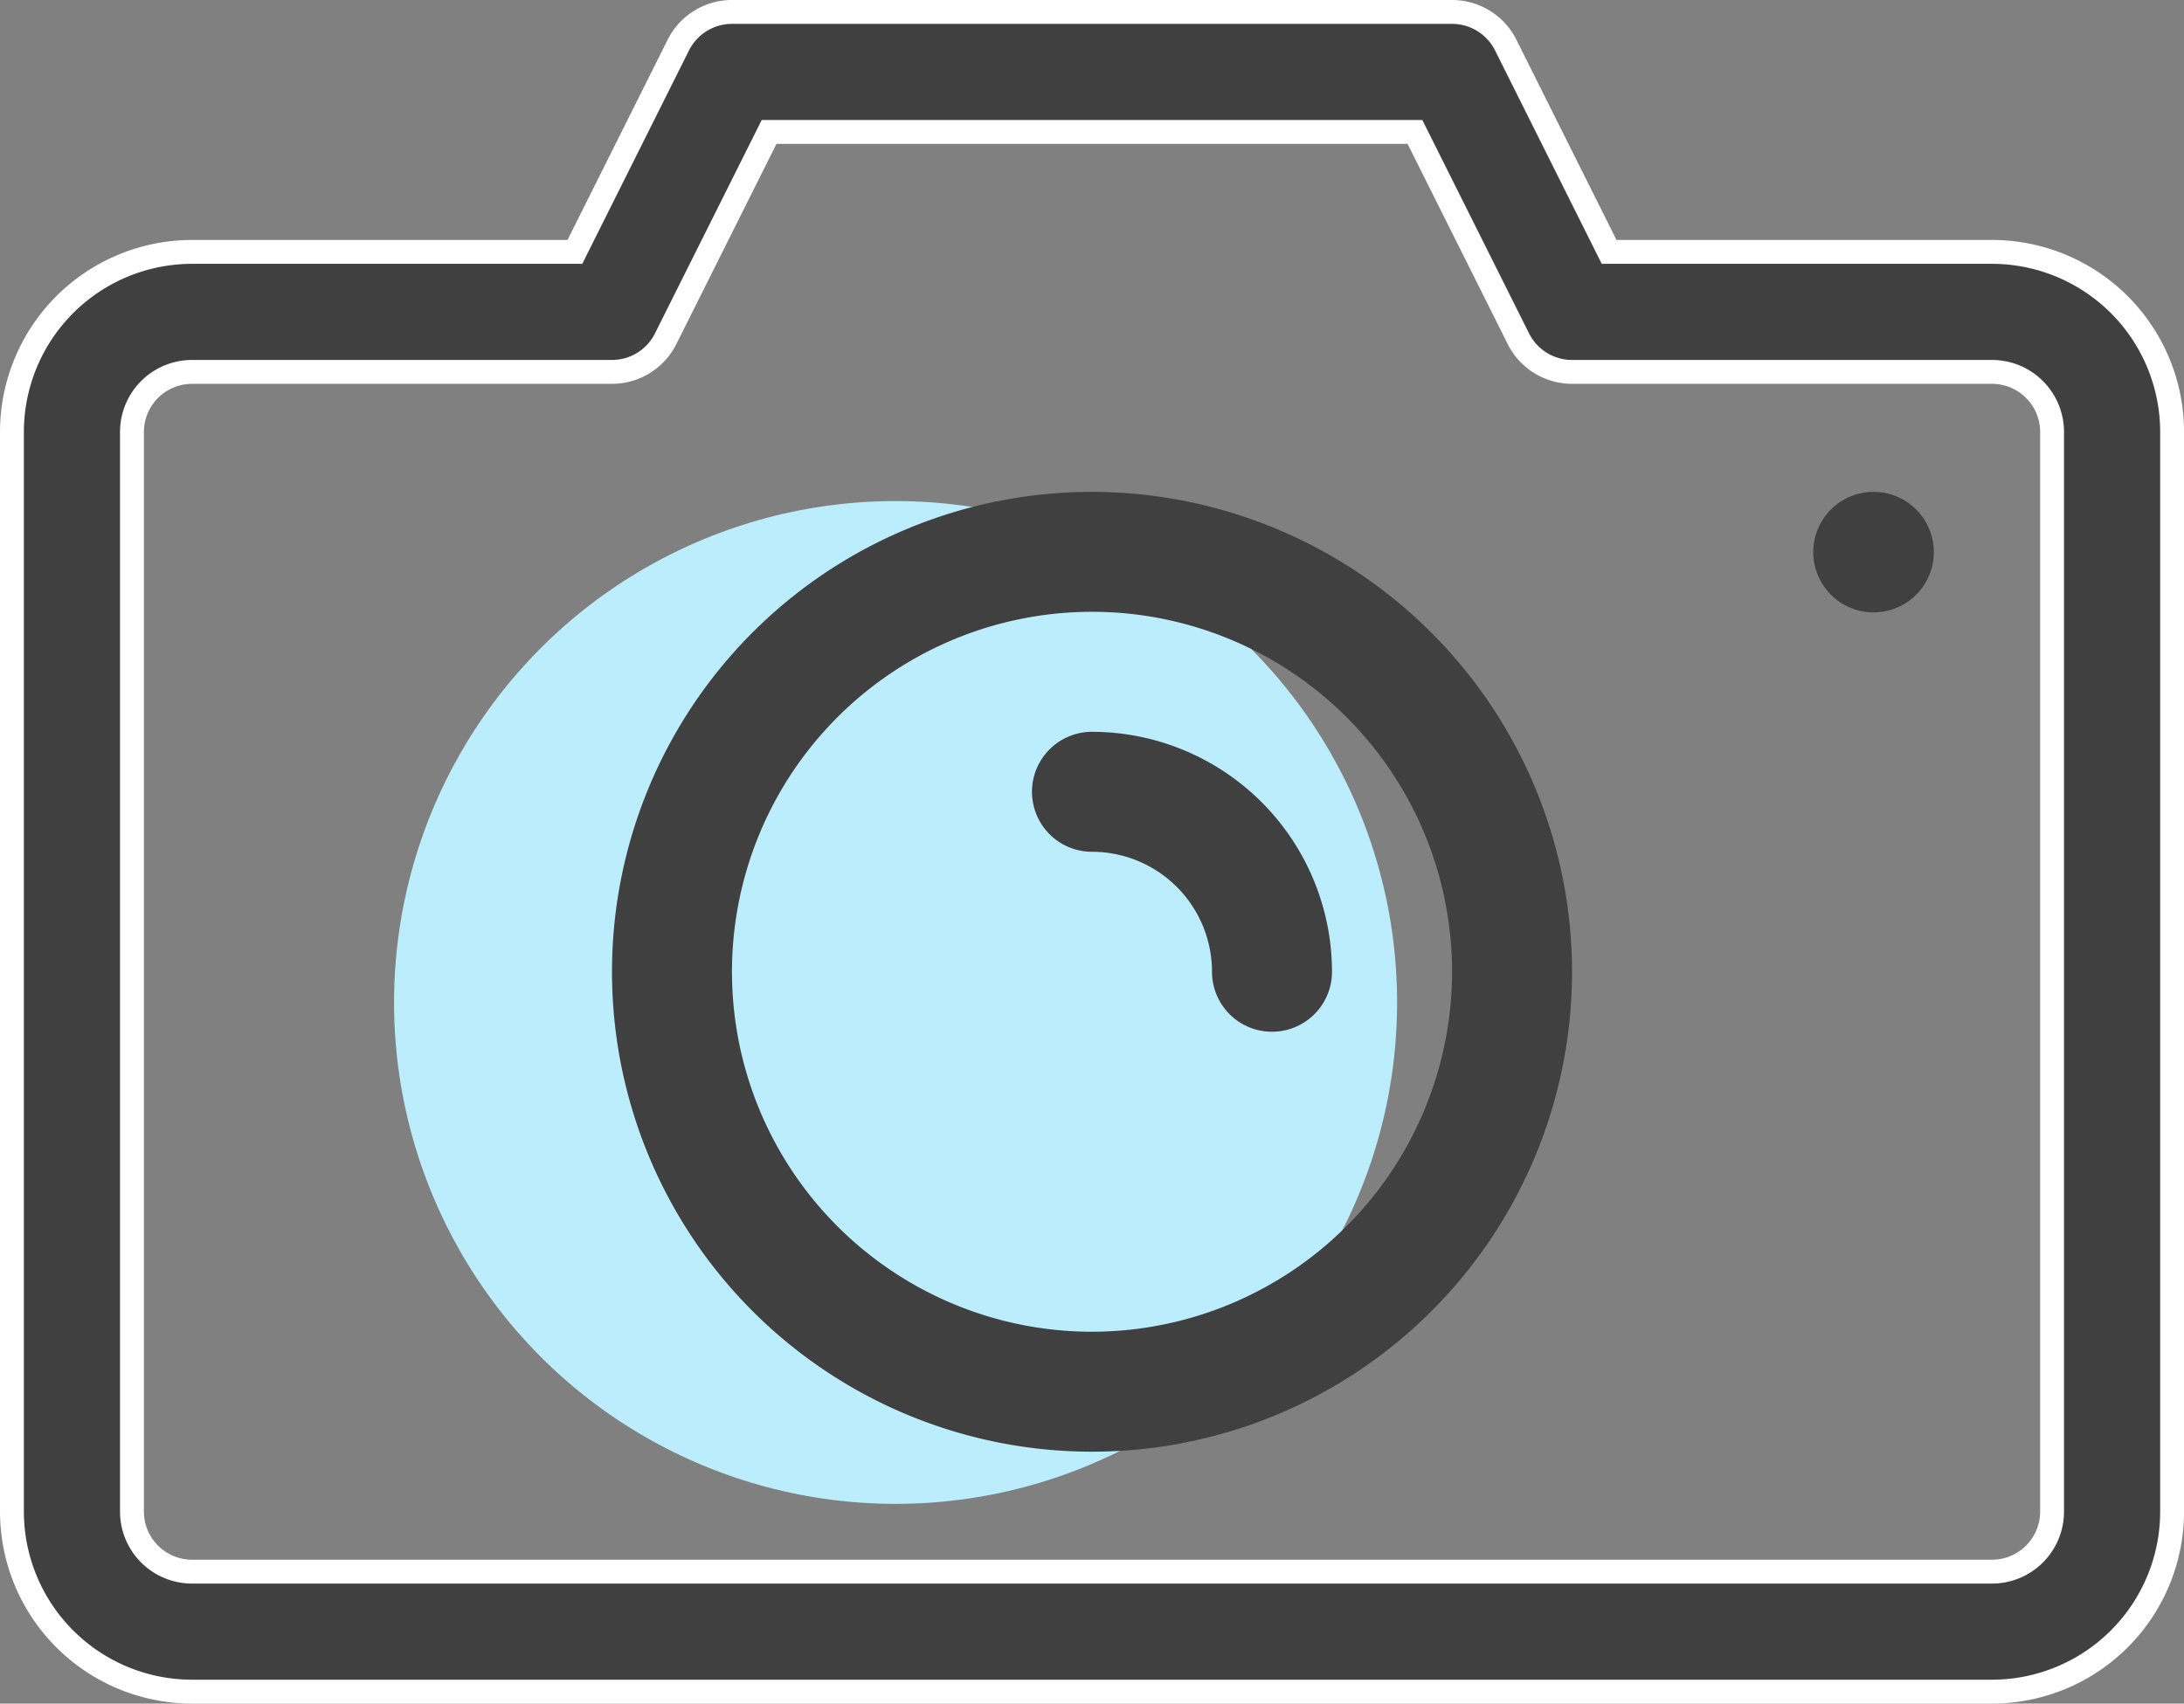 <svg xmlns="http://www.w3.org/2000/svg" width="45.725" height="35.675" viewBox="0 0 45.725 35.675">
  <rect x="0" y="0" width="45.725" height="35.675" fill="#808080" stroke="none"/>
  <g id="Group_303048" data-name="Group 303048" transform="translate(-1037.25 -6205.82)">
    <circle id="Ellipse_24900" data-name="Ellipse 24900" cx="10.5" cy="10.5" r="10.5" transform="translate(1045.5 6216.313)" fill="#bbedfc"/>
    <g id="Group_302429" data-name="Group 302429" transform="translate(935.1 6206.07)">
      <path id="Path_135339" data-name="Path 135339" d="M248.723,102.4a1.256,1.256,0,0,0,0,2.512,2.515,2.515,0,0,1,2.513,2.513,1.256,1.256,0,0,0,2.512,0A5.03,5.03,0,0,0,248.723,102.4Z" transform="translate(-123.711 -87.325)" fill="#404041"/>
      <path id="Path_135340" data-name="Path 135340" d="M197.783,68.267a10.05,10.05,0,1,0,10.05,10.05A10.062,10.062,0,0,0,197.783,68.267Zm0,17.588a7.538,7.538,0,1,1,7.538-7.538A7.545,7.545,0,0,1,197.783,85.855Z" transform="translate(-72.77 -58.217)" fill="#404041"/>
      <path id="Path_135341" data-name="Path 135341" d="M359.876,68.267h-.013a1.262,1.262,0,1,0,.013,0Z" transform="translate(-218.494 -58.217)" fill="#404041"/>
      <path id="Path_135342" data-name="Path 135342" d="M143.857,5.025h-8.018L133.675.695A1.257,1.257,0,0,0,132.55,0H117.475a1.257,1.257,0,0,0-1.124.695l-2.165,4.33h-8.018A3.773,3.773,0,0,0,102.4,8.794V31.406a3.773,3.773,0,0,0,3.769,3.769h37.688a3.773,3.773,0,0,0,3.769-3.769V8.794A3.773,3.773,0,0,0,143.857,5.025Zm1.256,26.381a1.258,1.258,0,0,1-1.256,1.256H106.169a1.258,1.258,0,0,1-1.256-1.256V8.794a1.258,1.258,0,0,1,1.256-1.256h8.794a1.257,1.257,0,0,0,1.124-.695l2.165-4.33h13.522l2.165,4.33a1.258,1.258,0,0,0,1.124.695h8.794a1.258,1.258,0,0,1,1.256,1.256Z" fill="#404041" stroke="#fff" stroke-width="0.5"/>
    </g>
  </g>
</svg>
